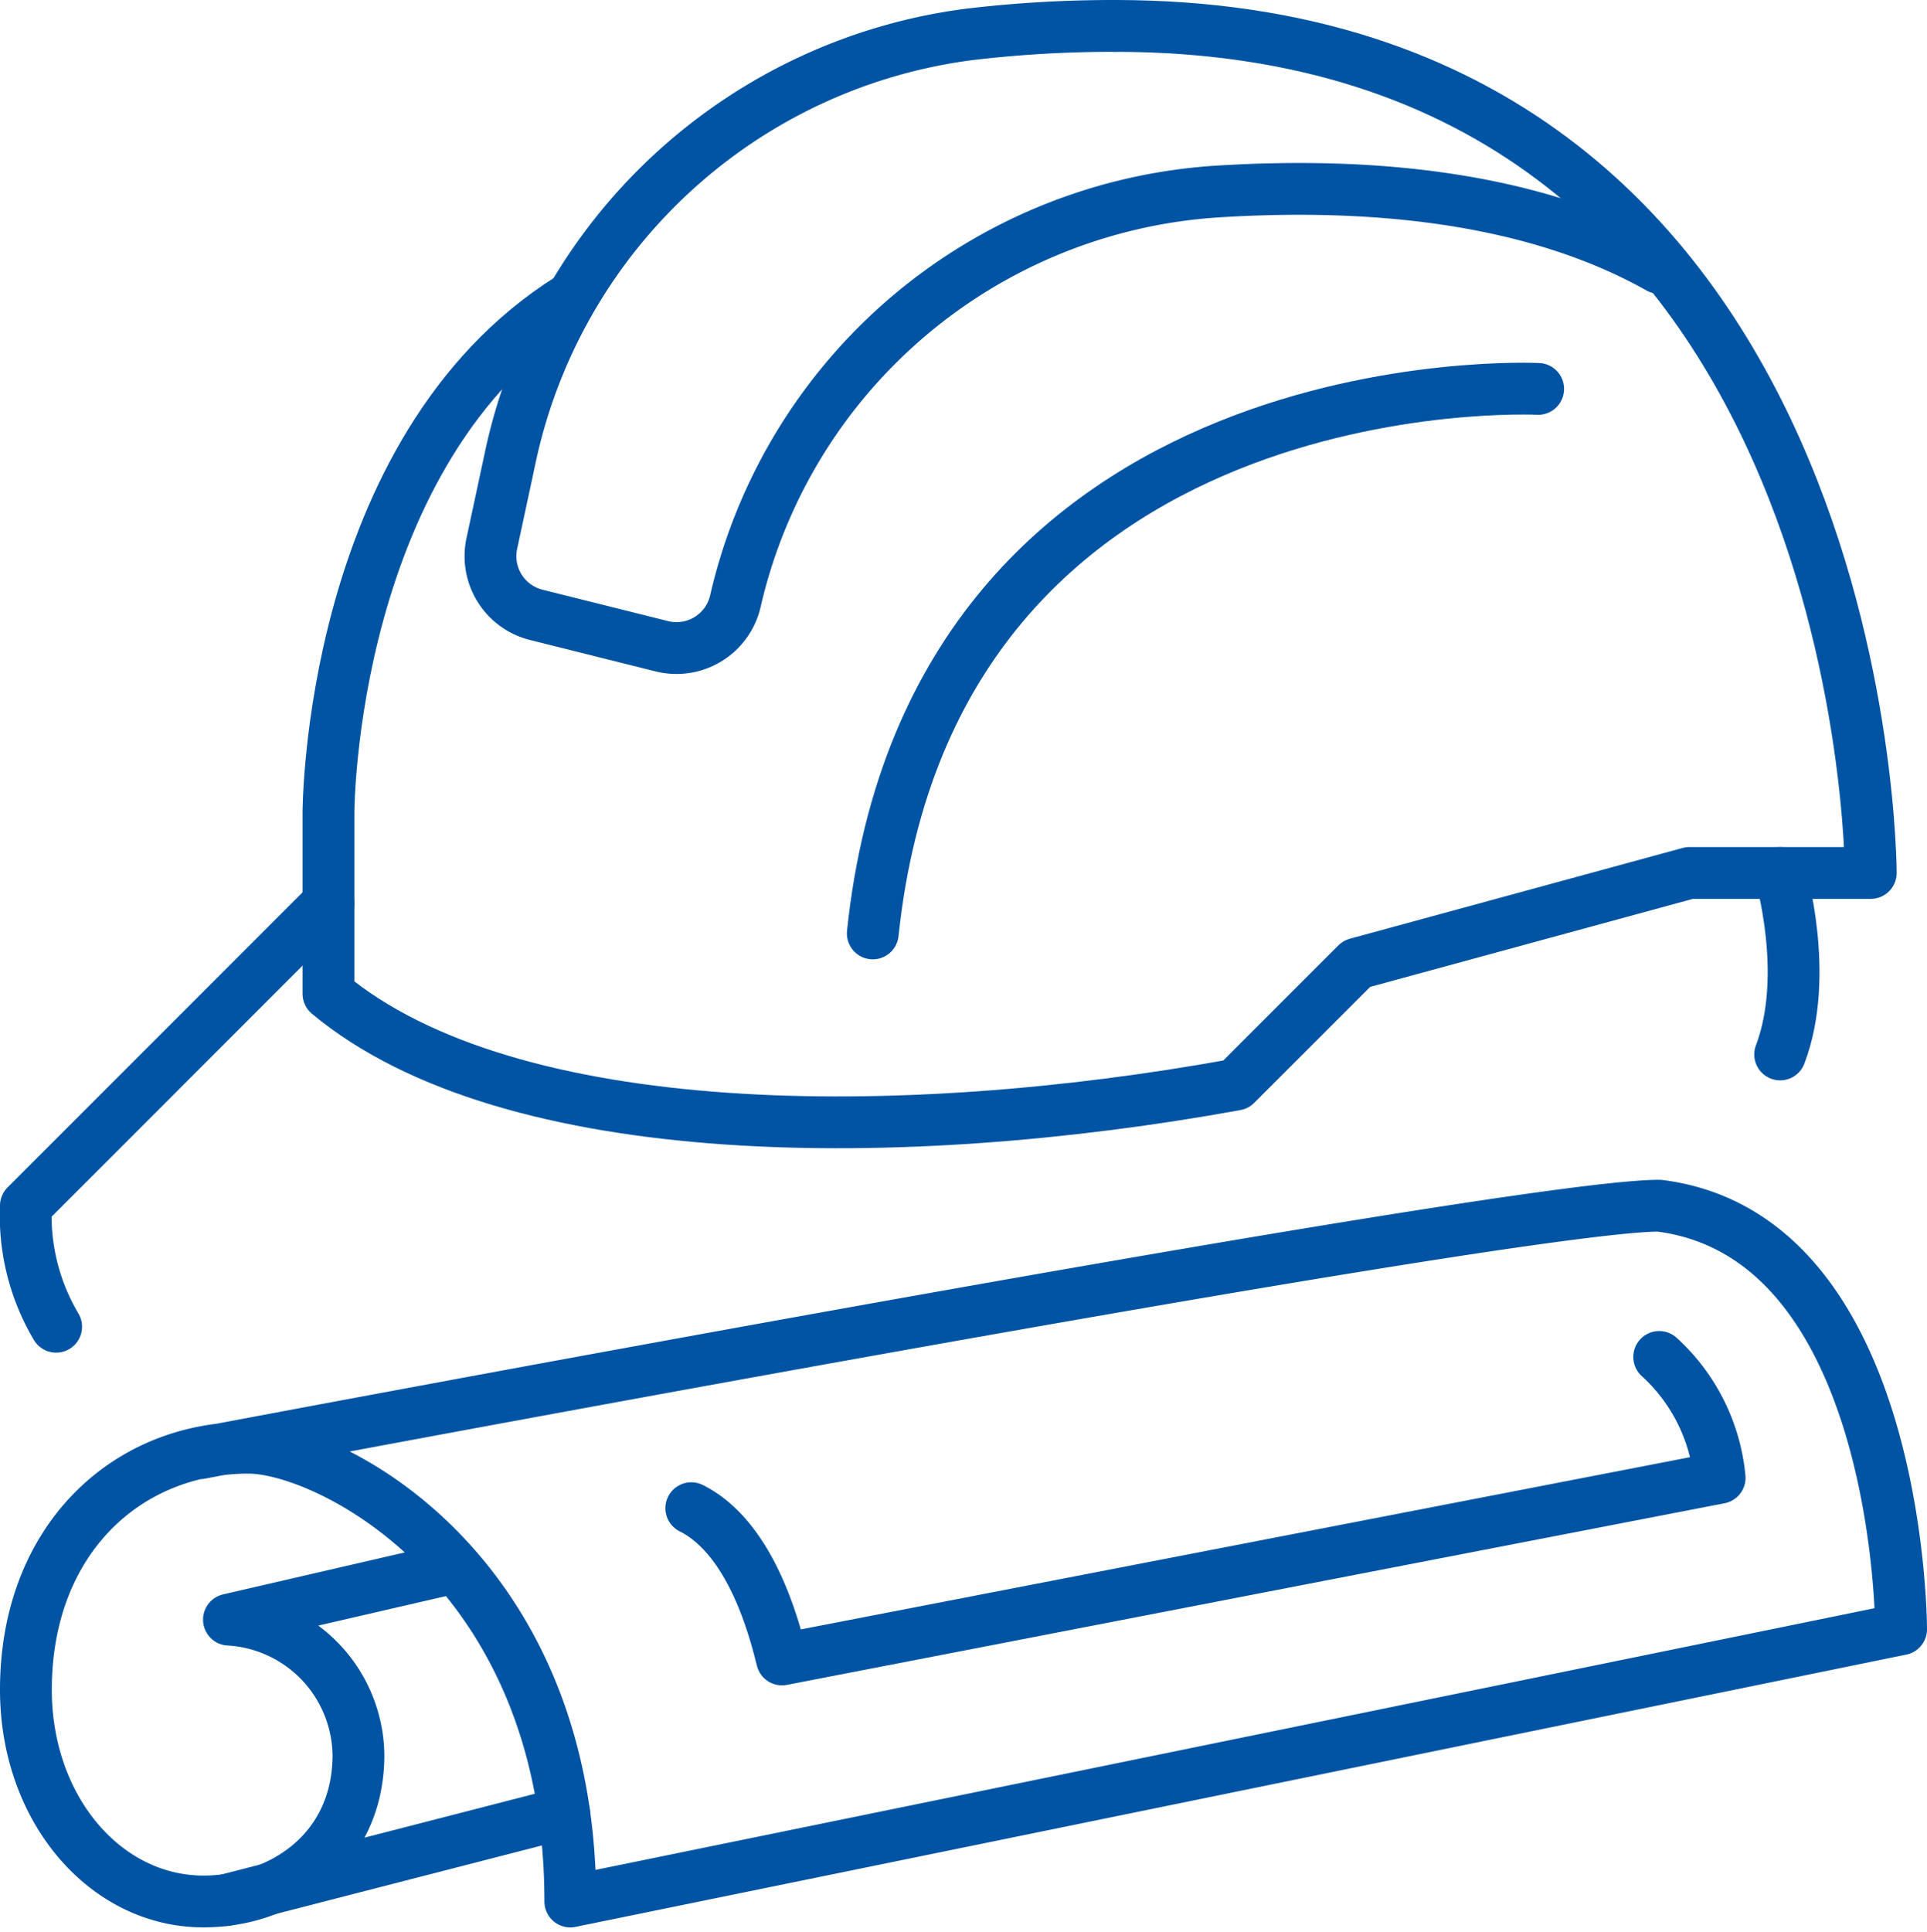 <svg xmlns="http://www.w3.org/2000/svg" width="66.965" height="67.113" viewBox="0 0 66.965 67.113">
  <g id="Maitrise-oeuvre-execution" transform="translate(-1407.358 -1714.203)">
    <path id="Tracé_179" data-name="Tracé 179" d="M7.05,48.6S52.5,40,57.757,40c8.408,1.051,8.408,14.715,8.408,14.715l-46.246,9.46c0-11.562-8.408-15.766-11.183-15.766C4.481,48.408,1,51.626,1,56.817c0,4.153,2.765,7.357,6.169,7.357,2.723,0,5.387-1.77,5.387-5.092a4.773,4.773,0,0,0-4.5-4.7l7.664-1.77" transform="translate(1407.258 1716.094)" fill="none" stroke="#0054a3" stroke-linecap="round" stroke-linejoin="round" stroke-width="1.8"/>
    <path id="Tracé_180" data-name="Tracé 180" d="M23,50.255c2.1,1.051,2.9,4.245,3.153,5.255L58.736,49.2a6.51,6.51,0,0,0-2.1-4.2" transform="translate(1408.381 1716.349)" fill="none" stroke="#0054a3" stroke-linecap="round" stroke-linejoin="round" stroke-width="1.8"/>
    <line id="Ligne_14" data-name="Ligne 14" y1="3.027" x2="11.757" transform="translate(1415.207 1777.193)" fill="none" stroke="#0054a3" stroke-linecap="round" stroke-linejoin="round" stroke-width="1.8"/>
    <path id="Tracé_181" data-name="Tracé 181" d="M2.051,44.715A7.565,7.565,0,0,1,1,40.511L11.511,30" transform="translate(1407.258 1715.584)" fill="none" stroke="#0054a3" stroke-linecap="round" stroke-linejoin="round" stroke-width="1.8"/>
    <path id="Tracé_182" data-name="Tracé 182" d="M38.327,1C64.6,1,64.6,30.43,64.6,30.43H58.3L46.736,33.583l-4.2,4.2c-11.562,2.1-25.225,2.1-31.532-3.153V28.327s0-12.613,8.408-17.868" transform="translate(1407.769 1714.103)" fill="none" stroke="#0054a3" stroke-linecap="round" stroke-linejoin="round" stroke-width="1.8"/>
    <path id="Tracé_183" data-name="Tracé 183" d="M56.973,9.408C52.5,6.892,46.785,6.426,41.585,6.757a18.381,18.381,0,0,0-16.714,14.23,2.1,2.1,0,0,1-2.558,1.566l-4.36-1.09a2.1,2.1,0,0,1-1.546-2.479l.622-2.9A18.764,18.764,0,0,1,33.018,1.293,42.448,42.448,0,0,1,38.054,1" transform="translate(1408.042 1714.103)" fill="none" stroke="#0054a3" stroke-linecap="round" stroke-linejoin="round" stroke-width="1.8"/>
    <path id="Tracé_184" data-name="Tracé 184" d="M52.123,13S31.1,11.949,29,31.919" transform="translate(1408.688 1714.715)" fill="none" stroke="#0054a3" stroke-linecap="round" stroke-linejoin="round" stroke-width="1.8"/>
    <path id="Tracé_185" data-name="Tracé 185" d="M59,29s1.051,3.547,0,6.306" transform="translate(1410.22 1715.533)" fill="none" stroke="#0054a3" stroke-linecap="round" stroke-linejoin="round" stroke-width="1.8"/>
  </g>
</svg>
